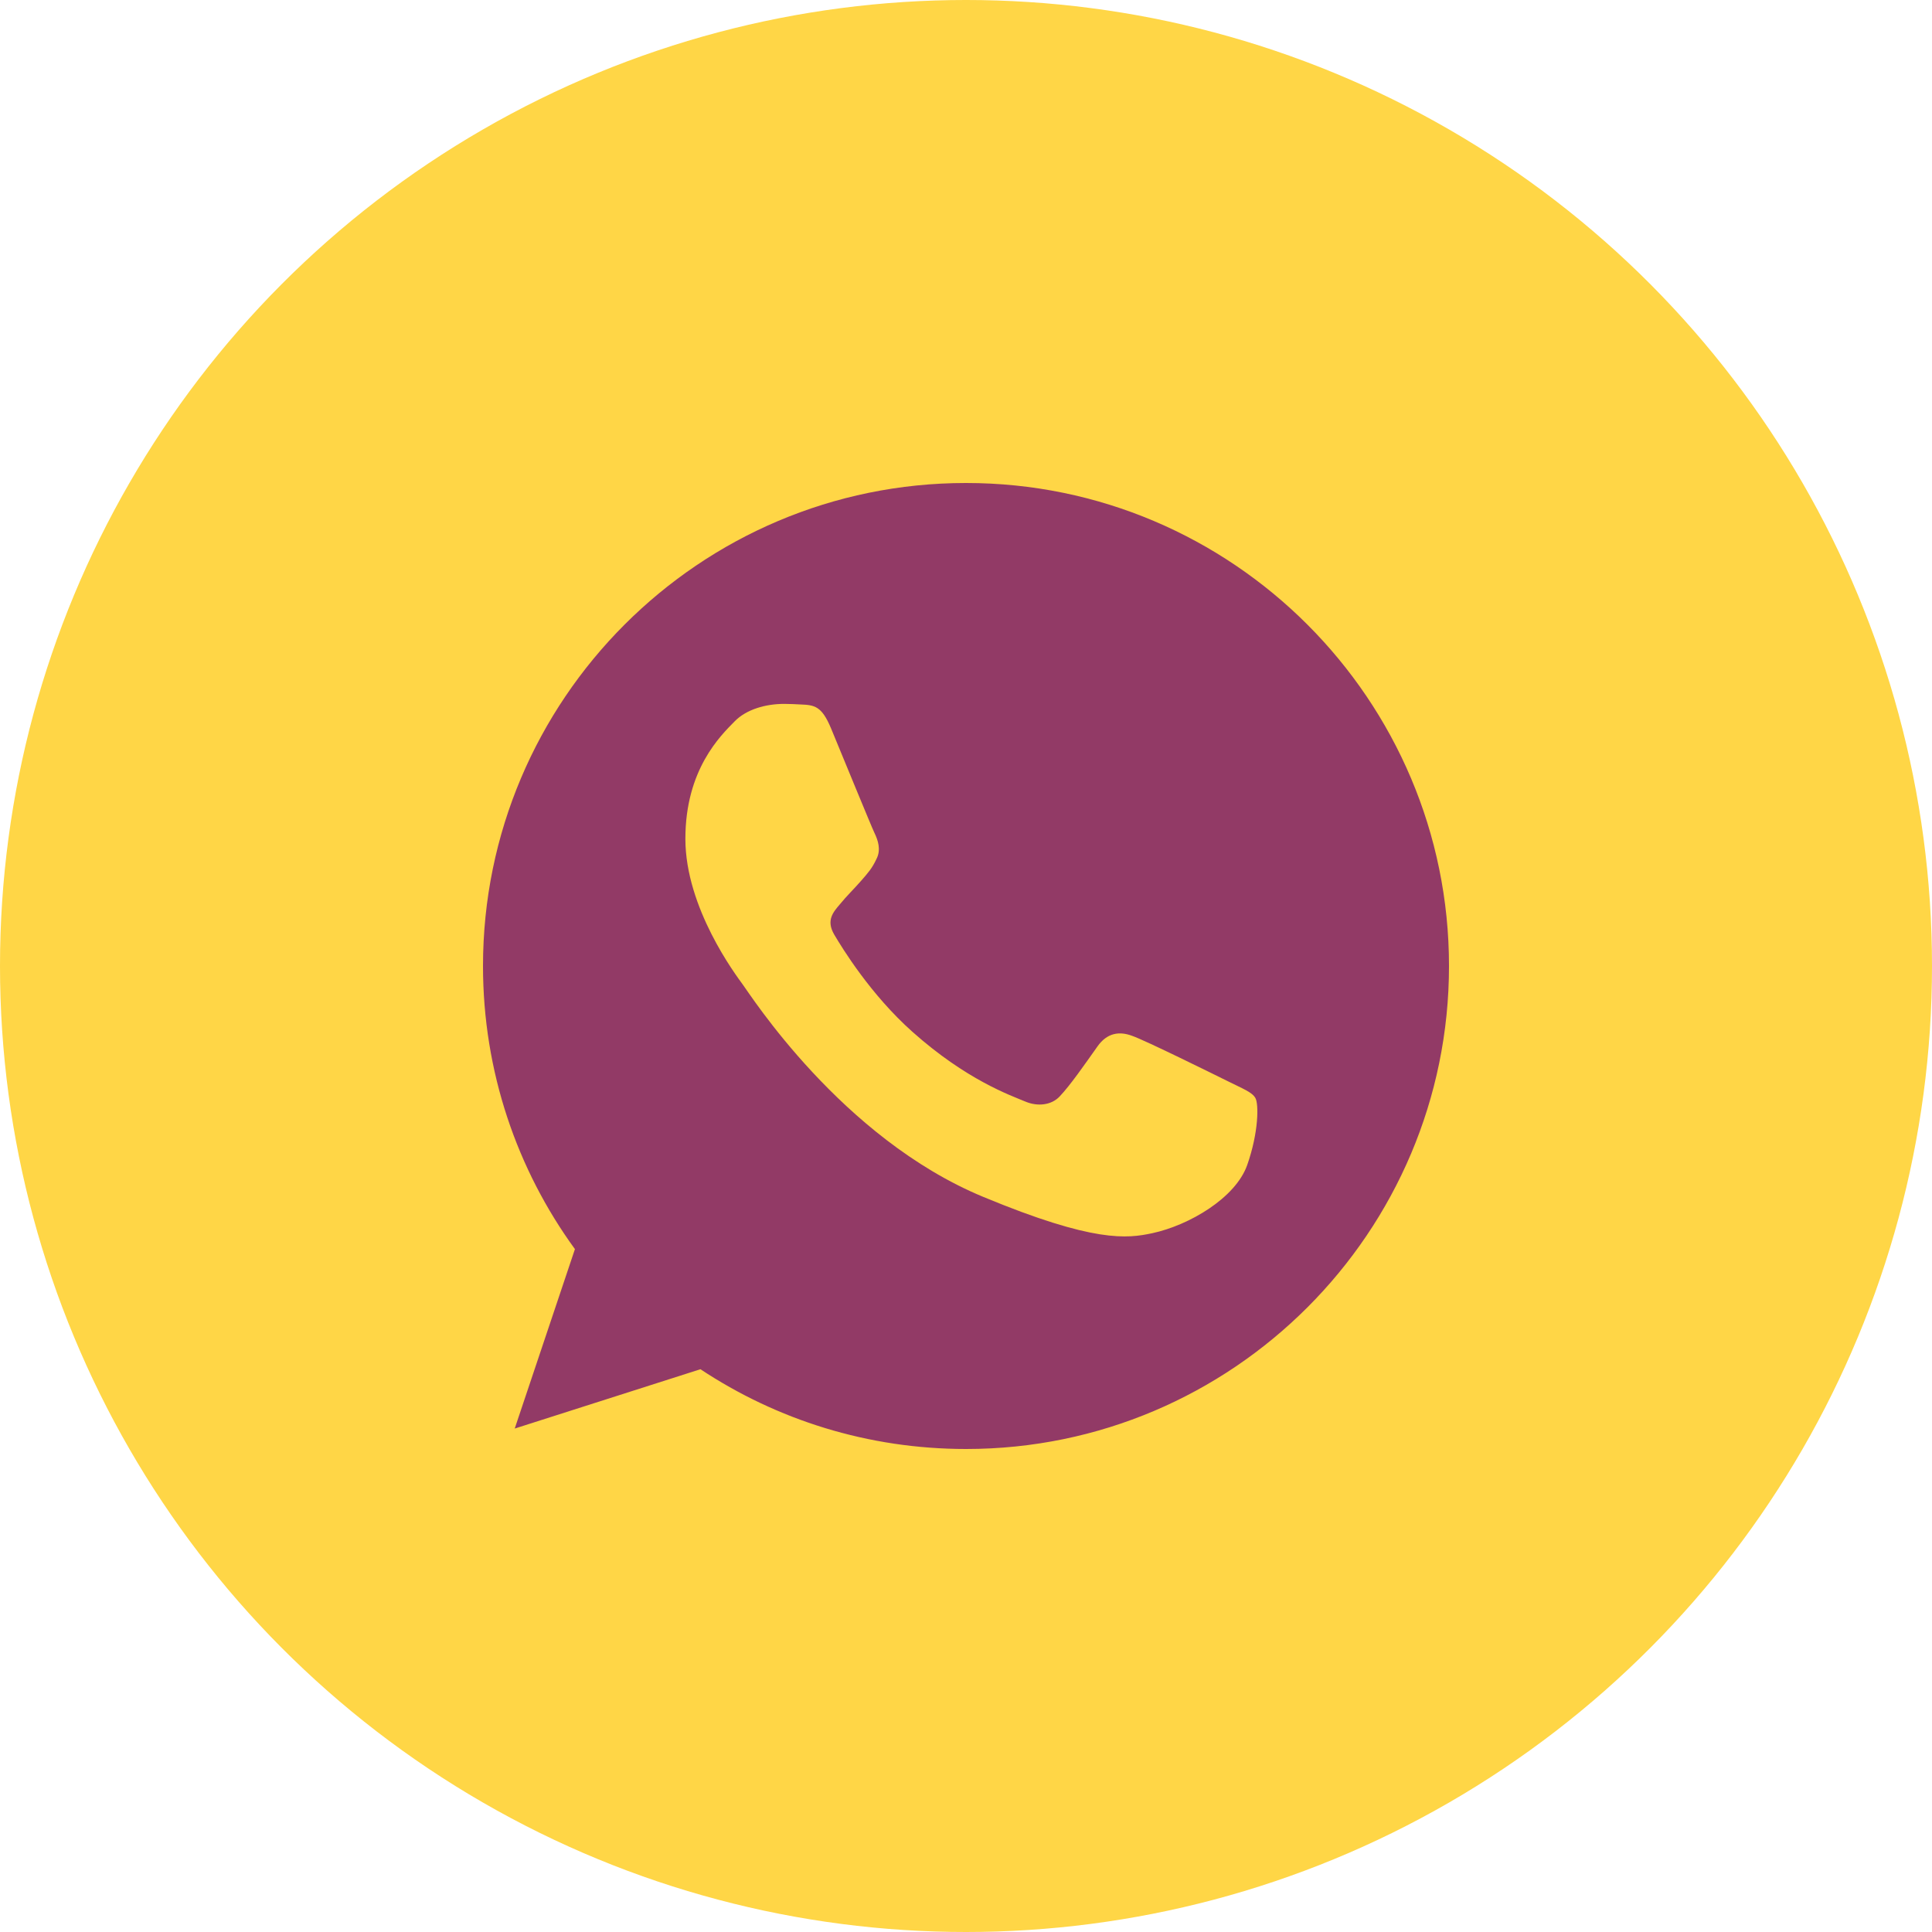 <?xml version="1.0" encoding="UTF-8"?> <svg xmlns="http://www.w3.org/2000/svg" width="24" height="24" viewBox="0 0 24 24" fill="none"> <circle cx="12" cy="12" r="12" fill="#FFD646"></circle> <path d="M12.002 6H11.998C8.69 6 6 8.691 6 12C6 13.312 6.423 14.529 7.142 15.517L6.394 17.746L8.701 17.009C9.649 17.637 10.781 18 12.002 18C15.31 18 18 15.308 18 12C18 8.692 15.31 6 12.002 6ZM15.493 14.473C15.348 14.882 14.774 15.22 14.315 15.319C14.002 15.386 13.592 15.44 12.214 14.868C10.45 14.137 9.315 12.346 9.226 12.229C9.142 12.113 8.514 11.281 8.514 10.42C8.514 9.559 8.951 9.139 9.127 8.96C9.272 8.812 9.511 8.744 9.741 8.744C9.815 8.744 9.882 8.748 9.942 8.751C10.118 8.758 10.207 8.769 10.323 9.047C10.468 9.396 10.82 10.257 10.862 10.345C10.905 10.434 10.948 10.554 10.888 10.67C10.832 10.79 10.782 10.844 10.694 10.945C10.605 11.047 10.521 11.126 10.432 11.235C10.351 11.33 10.26 11.432 10.362 11.608C10.464 11.781 10.816 12.356 11.335 12.818C12.005 13.415 12.548 13.605 12.742 13.686C12.887 13.746 13.06 13.732 13.165 13.619C13.3 13.475 13.466 13.235 13.634 12.998C13.754 12.829 13.906 12.808 14.065 12.868C14.227 12.924 15.084 13.348 15.26 13.435C15.437 13.524 15.553 13.566 15.595 13.64C15.637 13.714 15.637 14.063 15.493 14.473Z" fill="#923A66"></path> </svg> 